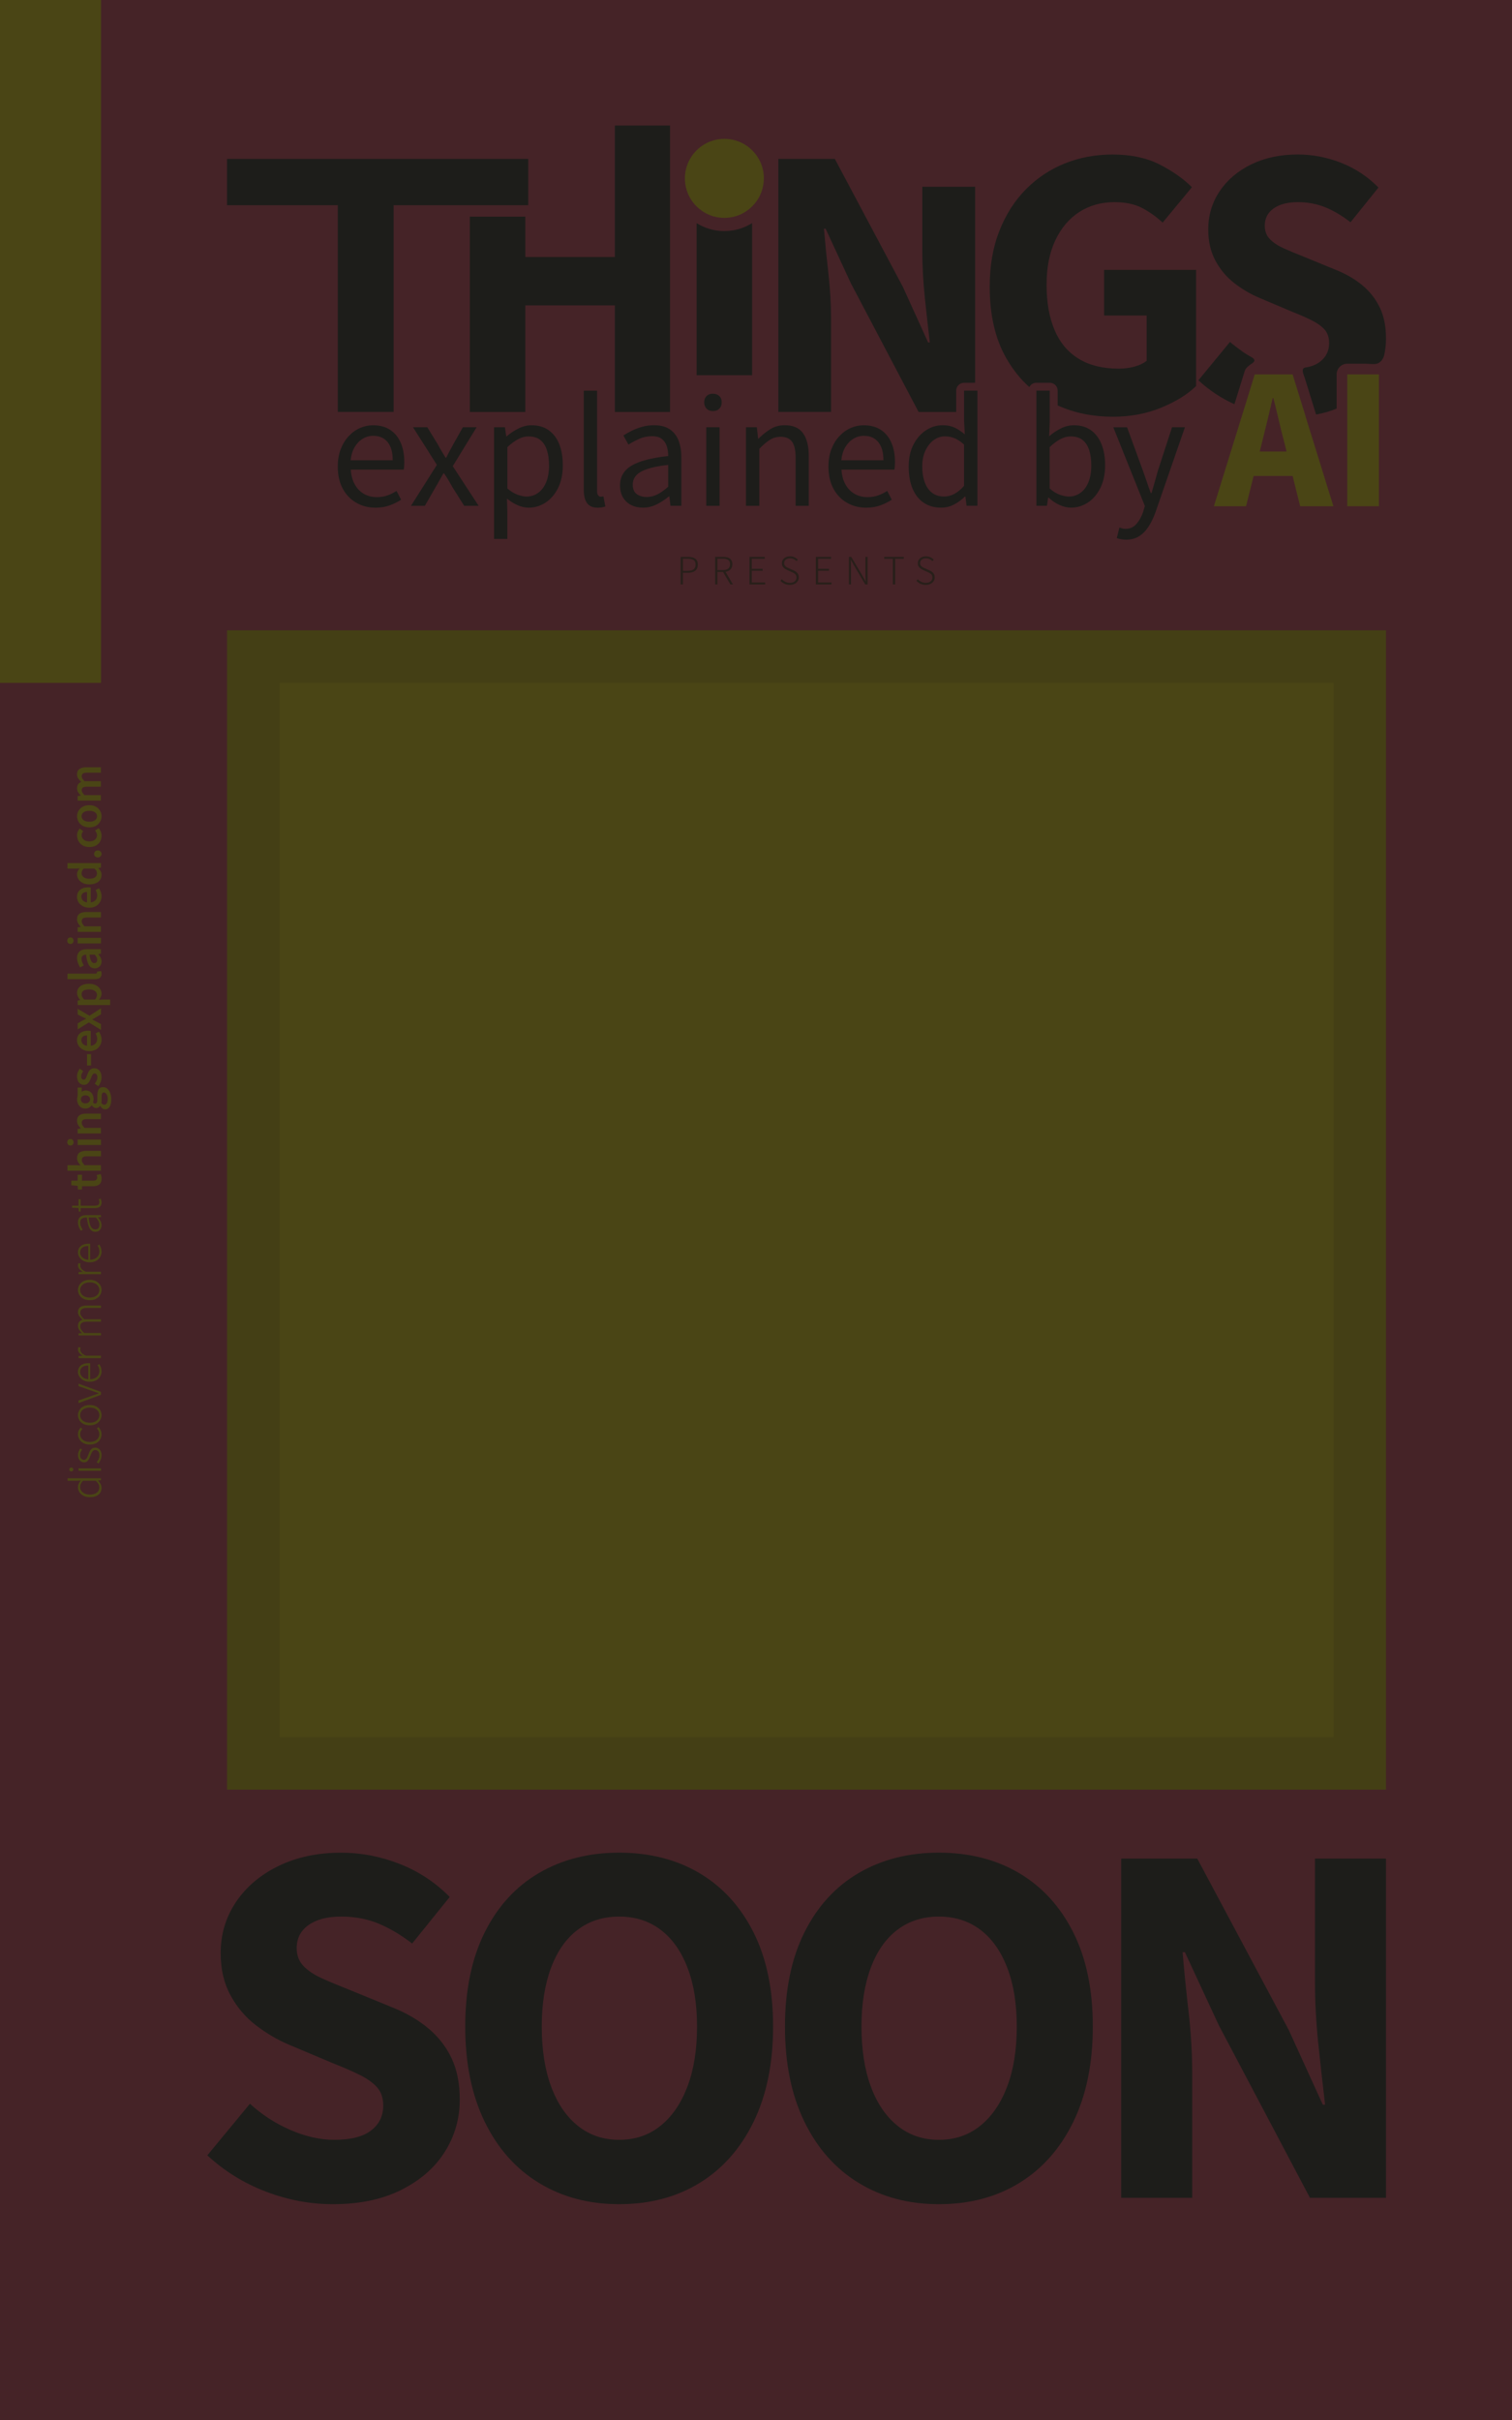 <?xml version="1.0" encoding="UTF-8"?> <svg xmlns="http://www.w3.org/2000/svg" viewBox="0 0 500 800"><defs><style> .cls-1 { fill: #e83c59; } .cls-2 { fill: #532919; } .cls-3 { fill: #e0c700; } .cls-4, .cls-5 { fill: #1d1d1b; } .cls-6 { isolation: isolate; } .cls-5 { mix-blend-mode: multiply; opacity: .8; } .cls-7 { fill: #ffe500; } </style></defs><g class="cls-6"><g id="Book_Covers" data-name="Book Covers"><g id="_00" data-name="00"><rect class="cls-1" width="500" height="800"></rect><rect class="cls-7" width="33.41" height="225.75"></rect><rect class="cls-3" x="75.08" y="208.37" width="383.25" height="383.25"></rect><rect class="cls-7" x="92.46" y="225.75" width="348.5" height="348.5"></rect><g><path class="cls-2" d="M225.08,193.2v-9.11h2.36c.69,0,1.29.08,1.78.25.5.17.88.44,1.14.8.27.37.4.87.4,1.51s-.13,1.11-.39,1.51-.64.69-1.12.89c-.49.2-1.07.3-1.76.3h-1.66v3.85h-.75ZM225.83,188.71h1.51c.9,0,1.57-.16,2.01-.48.44-.32.66-.85.66-1.58s-.22-1.25-.67-1.53c-.45-.28-1.13-.41-2.04-.41h-1.46v4Z"></path><path class="cls-2" d="M236.49,193.2v-9.11h2.66c.61,0,1.14.08,1.59.24.45.16.81.42,1.06.78.25.36.38.83.38,1.42,0,.56-.13,1.03-.38,1.41s-.61.67-1.06.86c-.46.19-.99.29-1.59.29h-1.91v4.11h-.75ZM237.24,188.46h1.75c.78,0,1.38-.16,1.8-.48.42-.32.62-.8.62-1.46s-.21-1.14-.62-1.41c-.42-.27-1.02-.41-1.8-.41h-1.75v3.75ZM241.53,193.2l-2.55-4.32.69-.28,2.71,4.6h-.85Z"></path><path class="cls-2" d="M247.85,193.2v-9.11h5.04v.65h-4.29v3.3h3.6v.65h-3.6v3.86h4.43v.65h-5.18Z"></path><path class="cls-2" d="M261.19,193.36c-.66,0-1.25-.13-1.77-.38-.53-.25-.97-.58-1.33-.98l.46-.53c.33.37.73.66,1.19.88s.94.33,1.45.33c.68,0,1.21-.16,1.6-.49.39-.32.59-.75.59-1.26,0-.37-.07-.66-.22-.88-.14-.22-.34-.4-.58-.55-.24-.15-.51-.28-.81-.41l-1.36-.61c-.27-.12-.54-.27-.83-.45-.29-.18-.53-.42-.73-.72-.2-.29-.29-.66-.29-1.11s.12-.86.35-1.2c.23-.34.55-.6.96-.8s.87-.29,1.39-.29c.55,0,1.04.11,1.48.32.44.21.8.47,1.08.78l-.41.49c-.27-.28-.58-.5-.94-.66-.36-.17-.76-.25-1.21-.25-.58,0-1.05.14-1.41.42-.35.28-.53.66-.53,1.13,0,.34.08.62.25.84.17.22.37.39.61.53.24.13.47.25.7.35l1.35.6c.35.15.67.32.96.52.29.2.52.45.69.75.18.3.26.68.26,1.15s-.12.89-.36,1.26-.58.67-1.03.89-.96.32-1.56.32Z"></path><path class="cls-2" d="M269.79,193.2v-9.11h5.04v.65h-4.29v3.3h3.6v.65h-3.6v3.86h4.43v.65h-5.18Z"></path><path class="cls-2" d="M280.72,193.2v-9.11h.77l3.73,6.26,1.02,1.84h.06c-.03-.45-.06-.9-.08-1.36-.02-.45-.03-.9-.03-1.34v-5.4h.71v9.11h-.78l-3.72-6.28-1.01-1.82h-.05c.02.44.04.88.05,1.31.02.43.03.88.03,1.32v5.46h-.71Z"></path><path class="cls-2" d="M295.25,193.2v-8.46h-2.86v-.65h6.49v.65h-2.86v8.46h-.76Z"></path><path class="cls-2" d="M306.14,193.36c-.66,0-1.25-.13-1.77-.38-.53-.25-.97-.58-1.33-.98l.46-.53c.33.37.73.66,1.19.88s.94.33,1.45.33c.68,0,1.21-.16,1.6-.49.39-.32.59-.75.59-1.26,0-.37-.07-.66-.22-.88-.14-.22-.34-.4-.58-.55-.24-.15-.51-.28-.81-.41l-1.36-.61c-.27-.12-.54-.27-.83-.45-.29-.18-.53-.42-.73-.72-.2-.29-.29-.66-.29-1.11s.12-.86.35-1.2c.23-.34.55-.6.96-.8s.87-.29,1.39-.29c.55,0,1.04.11,1.48.32.44.21.8.47,1.08.78l-.41.49c-.27-.28-.58-.5-.94-.66-.36-.17-.76-.25-1.21-.25-.58,0-1.05.14-1.41.42-.35.28-.53.66-.53,1.13,0,.34.08.62.25.84.17.22.37.39.61.53.24.13.47.25.7.35l1.35.6c.35.15.67.32.96.52.29.2.52.45.69.75.18.3.26.68.26,1.15s-.12.89-.36,1.26-.58.67-1.03.89-.96.32-1.56.32Z"></path></g><g><path class="cls-4" d="M110.07,728.66c-7.47,0-14.85-1.38-22.12-4.15s-13.73-6.77-19.39-12l14.09-17.06c3.94,3.62,8.41,6.52,13.41,8.68,5,2.16,9.82,3.25,14.47,3.25,5.45,0,9.52-1.03,12.19-3.09,2.67-2.06,4.01-4.8,4.01-8.23,0-2.51-.68-4.53-2.04-6.04-1.36-1.51-3.26-2.87-5.68-4.07-2.42-1.21-5.3-2.46-8.63-3.77l-14.69-6.19c-3.84-1.61-7.5-3.75-10.98-6.41-3.48-2.66-6.31-5.98-8.48-9.96-2.17-3.97-3.26-8.63-3.26-13.96,0-6.24,1.69-11.87,5.07-16.9,3.38-5.03,8.08-9,14.09-11.92,6.01-2.92,12.9-4.38,20.68-4.38,6.56,0,13,1.23,19.31,3.7,6.31,2.47,11.84,6.11,16.59,10.94l-12.42,15.39c-3.64-2.82-7.32-5-11.06-6.57-3.74-1.56-7.88-2.34-12.42-2.34s-8.13.93-10.76,2.79c-2.63,1.86-3.94,4.4-3.94,7.62,0,2.41.76,4.4,2.27,5.96,1.51,1.56,3.56,2.92,6.13,4.07,2.58,1.16,5.53,2.39,8.86,3.7l14.39,5.89c4.54,1.81,8.48,4.1,11.82,6.87,3.33,2.77,5.91,6.06,7.73,9.89,1.82,3.83,2.73,8.4,2.73,13.73,0,6.24-1.64,11.98-4.92,17.21-3.28,5.23-8.08,9.43-14.39,12.6-6.31,3.17-13.86,4.75-22.65,4.75Z"></path><path class="cls-4" d="M204.75,728.66c-10,0-18.84-2.34-26.51-7.02-7.68-4.68-13.66-11.42-17.95-20.22-4.29-8.8-6.44-19.29-6.44-31.47s2.14-22.56,6.44-31.16c4.29-8.6,10.28-15.14,17.95-19.62,7.67-4.48,16.51-6.72,26.51-6.72s18.96,2.26,26.59,6.79c7.62,4.53,13.58,11.07,17.87,19.62,4.29,8.55,6.44,18.92,6.44,31.09s-2.15,22.67-6.44,31.47c-4.29,8.81-10.25,15.55-17.87,20.22-7.63,4.68-16.49,7.02-26.59,7.02ZM204.75,707.38c5.25,0,9.79-1.53,13.63-4.6,3.84-3.07,6.82-7.4,8.94-12.98,2.12-5.58,3.18-12.2,3.18-19.85s-1.06-14.06-3.18-19.54c-2.12-5.48-5.1-9.66-8.94-12.53-3.84-2.87-8.38-4.3-13.63-4.3s-9.8,1.43-13.63,4.3c-3.84,2.87-6.79,7.04-8.86,12.53-2.07,5.48-3.11,12-3.11,19.54s1.03,14.26,3.11,19.85c2.07,5.58,5.02,9.91,8.86,12.98,3.84,3.07,8.38,4.6,13.63,4.6Z"></path><path class="cls-4" d="M310.48,728.66c-10,0-18.84-2.34-26.51-7.02-7.68-4.68-13.66-11.42-17.95-20.22-4.29-8.8-6.44-19.29-6.44-31.47s2.14-22.56,6.44-31.16c4.29-8.6,10.28-15.14,17.95-19.62,7.67-4.48,16.51-6.72,26.51-6.72s18.96,2.26,26.59,6.79c7.62,4.53,13.58,11.07,17.87,19.62,4.29,8.55,6.44,18.92,6.44,31.09s-2.15,22.67-6.44,31.47c-4.29,8.81-10.25,15.55-17.87,20.22-7.63,4.68-16.49,7.02-26.59,7.02ZM310.48,707.38c5.25,0,9.79-1.53,13.63-4.6,3.84-3.07,6.82-7.4,8.94-12.98,2.12-5.58,3.18-12.2,3.18-19.85s-1.06-14.06-3.18-19.54c-2.12-5.48-5.1-9.66-8.94-12.53-3.84-2.87-8.38-4.3-13.63-4.3s-9.8,1.43-13.63,4.3c-3.84,2.87-6.79,7.04-8.86,12.53-2.07,5.48-3.11,12-3.11,19.54s1.03,14.26,3.11,19.85c2.07,5.58,5.02,9.91,8.86,12.98,3.84,3.07,8.38,4.6,13.63,4.6Z"></path><path class="cls-4" d="M370.77,726.55v-112.14h25.15l30.3,56.75,11.21,24.6h.76c-.71-5.93-1.44-12.5-2.2-19.7-.76-7.19-1.14-14.11-1.14-20.75v-40.9h23.48v112.14h-25.15l-30.14-57.05-11.21-24.15h-.76c.5,6.04,1.16,12.58,1.97,19.62.81,7.04,1.21,13.89,1.21,20.53v41.05h-23.48Z"></path></g><g><g><path class="cls-4" d="M75.08,52.53v15.31h36.62v68.33h18.46v-68.33h44.52v-15.31h-99.6Z"></path><path class="cls-4" d="M203.33,41.49v43.47h-29.61v-13.34h-18.35v64.56h18.35v-35.24h29.61v35.24h18.24V41.49h-18.24Z"></path><path class="cls-4" d="M239.53,76.39c-3.37,0-6.51-.96-9.17-2.62v50.27h18.35v-50.28c-2.67,1.66-5.81,2.62-9.17,2.62Z"></path><path class="cls-4" d="M305,61.74v21.3c0,4.95.28,10.11.84,15.48.57,5.36,1.11,10.26,1.64,14.69h-.56l-8.34-18.35-22.51-42.33h-18.69v83.65h17.45v-30.62c0-4.95-.3-10.06-.9-15.31-.6-5.25-1.08-10.13-1.46-14.63h.56l8.34,18.02,22.4,42.55h12.43v-7.03c0-1.45,1.17-2.62,2.62-2.62h3.64V61.74h-17.45Z"></path><path class="cls-4" d="M365.11,89.23v15.08h14.07v14.97c-1.05.83-2.41,1.47-4.05,1.92-1.65.45-3.38.67-5.18.67-5.26,0-9.66-1.08-13.23-3.26-3.56-2.18-6.23-5.34-7.99-9.51-1.76-4.17-2.64-9.14-2.64-14.92s.95-10.6,2.87-14.69c1.92-4.08,4.56-7.22,7.94-9.4,3.38-2.17,7.24-3.26,11.59-3.26,3.68,0,6.73.64,9.17,1.92,2.44,1.28,4.71,2.89,6.81,4.84l9.68-11.7c-2.77-2.78-6.32-5.27-10.64-7.49-4.32-2.21-9.52-3.32-15.59-3.32-5.63,0-10.88.98-15.76,2.93-4.88,1.95-9.17,4.8-12.89,8.55-3.72,3.75-6.64,8.33-8.78,13.73s-3.21,11.56-3.21,18.46c0,9.38,1.82,17.27,5.47,23.64,2.12,3.73,4.66,6.92,7.64,9.57.43-.86,1.31-1.43,2.34-1.43h4.4c1.45,0,2.62,1.17,2.62,2.62v4.88c5.51,2.48,11.61,3.73,18.3,3.73,5.78,0,11.09-1,15.93-2.99,4.85-1.99,8.69-4.36,11.55-7.15v-38.39h-30.4Z"></path><path class="cls-4" d="M413.6,117.92c-.82-.45-1.63-.94-2.41-1.46-.38-.26-4.42-3.21-4.42-3.46l-10.47,12.71c3.54,3.29,7.51,5.93,11.91,7.92l3.38-10.89c.3-.95.94-1.49,1.69-2.09.31-.24.86-.52,1.21-.86.17-.17.3-.36.31-.58.04-.64-.73-1.03-1.2-1.29ZM456.3,101.72c-1.35-2.85-3.26-5.31-5.74-7.37-2.48-2.06-5.41-3.77-8.78-5.12l-10.7-4.39c-2.48-.98-4.67-1.9-6.59-2.76-1.92-.86-3.44-1.87-4.56-3.03-1.13-1.16-1.69-2.65-1.69-4.45,0-2.4.97-4.29,2.92-5.69,1.95-1.38,4.62-2.08,7.99-2.08s6.45.59,9.24,1.75c2.77,1.16,5.52,2.79,8.21,4.9l9.24-11.48c-3.53-3.6-7.64-6.32-12.33-8.17-4.69-1.84-9.47-2.76-14.35-2.76-5.78,0-10.9,1.09-15.37,3.26-4.46,2.18-7.95,5.14-10.47,8.89-2.51,3.75-3.77,7.96-3.77,12.61,0,3.98.8,7.45,2.42,10.42,1.61,2.96,3.71,5.44,6.31,7.43,2.59,1.99,5.31,3.59,8.16,4.78l10.92,4.62c2.48.97,4.62,1.92,6.42,2.82,1.8.9,3.21,1.91,4.22,3.03,1.01,1.13,1.52,2.63,1.52,4.5,0,2.55-1,4.6-2.99,6.14-.72.56-1.54.99-2.39,1.3-.48.18-.97.33-1.47.45-.41.1-.95.1-1.33.26-1.16.51-.16,2.46.09,3.25.44,1.42.87,2.83,1.31,4.23.77,2.48,1.53,4.96,2.3,7.43l.17.55c2.43-.44,4.7-1.09,6.8-1.98v-11.32c0-1.93,1.57-3.5,3.5-3.5h6.03c1.16,0,2.76.29,3.85-.03,1.29-.38,2.1-1.71,2.37-2.93.38-1.75.57-3.54.57-5.34,0-3.98-.67-7.39-2.03-10.25Z"></path><path class="cls-4" d="M132.47,146.29c-.81-1.84-1.98-3.24-3.51-4.23s-3.42-1.48-5.65-1.48c-1.46,0-2.9.31-4.3.93-1.4.62-2.65,1.53-3.75,2.73-1.1,1.19-1.97,2.63-2.61,4.3-.64,1.67-.95,3.58-.95,5.71,0,2.84.55,5.27,1.64,7.29,1.1,2.03,2.59,3.58,4.48,4.66,1.88,1.08,3.98,1.63,6.31,1.63,1.76,0,3.33-.25,4.74-.76,1.4-.52,2.66-1.14,3.78-1.87l-1.53-2.91c-.99.64-2,1.14-3.04,1.5-1.03.37-2.19.55-3.46.55-1.66,0-3.1-.38-4.36-1.12-1.24-.75-2.24-1.8-2.98-3.16-.75-1.36-1.17-2.96-1.27-4.81h17.5c.06-.35.11-.73.14-1.15.03-.41.05-.86.05-1.34,0-2.48-.41-4.64-1.22-6.48ZM115.95,152.15c.19-1.76.65-3.22,1.36-4.4.72-1.18,1.61-2.09,2.68-2.73,1.07-.64,2.21-.95,3.42-.95,2.05,0,3.63.69,4.76,2.08,1.14,1.38,1.7,3.38,1.7,6h-13.92ZM149.72,154.11l7.89-12.87h-4.55l-3.2,5.69c-.38.73-.77,1.46-1.17,2.18-.4.72-.77,1.44-1.12,2.17h-.24c-.45-.73-.88-1.45-1.31-2.17-.43-.72-.84-1.44-1.22-2.18l-3.49-5.69h-4.73l7.89,12.44-8.56,13.53h4.59l3.49-6.07c.48-.8.94-1.59,1.36-2.37.44-.78.86-1.54,1.27-2.27h.24c.51.73.99,1.5,1.45,2.27.46.78.92,1.57,1.36,2.37l3.83,6.07h4.78l-8.55-13.1ZM184.94,146.84c-.79-1.98-1.95-3.52-3.5-4.62-1.54-1.1-3.43-1.64-5.66-1.64-1.5,0-2.97.37-4.38,1.09-1.42.73-2.72,1.6-3.89,2.59h-.1l-.44-3.02h-3.59v36.92h4.4v-8.8l-.14-4.54c1.18.95,2.37,1.7,3.59,2.22,1.22.52,2.41.79,3.59.79,1.98,0,3.82-.55,5.53-1.64,1.71-1.1,3.09-2.69,4.15-4.78,1.07-2.09,1.61-4.62,1.61-7.58,0-2.68-.39-5-1.17-6.98ZM180.61,159.39c-.64,1.55-1.52,2.73-2.66,3.54-1.13.81-2.41,1.22-3.85,1.22-.83,0-1.8-.2-2.91-.59-1.12-.4-2.25-1.09-3.4-2.08v-13.68c1.25-1.15,2.43-2.02,3.57-2.63,1.13-.6,2.24-.9,3.32-.9,1.69,0,3.03.39,4.01,1.19.99.8,1.71,1.92,2.18,3.38.46,1.45.69,3.13.69,5.05,0,2.13-.31,3.97-.95,5.52ZM199.55,164.1c-.23.03-.4.05-.52.07-.13.02-.25.03-.38.03-.31,0-.59-.15-.84-.44-.24-.28-.36-.76-.36-1.43v-33.18h-4.4v32.9c0,1.21.17,2.26.48,3.13.31.87.81,1.54,1.49,1.99.66.45,1.54.66,2.62.66.6,0,1.1-.03,1.49-.11.38-.09.73-.17,1.05-.27l-.62-3.34ZM224.39,145.61c-.63-1.57-1.6-2.81-2.92-3.7-1.32-.89-3.03-1.34-5.14-1.34-1.4,0-2.72.17-3.97.52-1.24.35-2.39.79-3.44,1.31-1.06.52-1.98,1.04-2.77,1.56l1.67,3.01c1.05-.66,2.24-1.29,3.56-1.89,1.32-.59,2.74-.88,4.23-.88s2.54.31,3.3.94c.77.62,1.3,1.43,1.61,2.44.3,1,.45,2.06.45,3.17-5.55.6-9.59,1.67-12.13,3.18-2.53,1.51-3.8,3.69-3.8,6.52,0,1.57.32,2.9.98,4,.66,1.09,1.56,1.93,2.7,2.51,1.15.57,2.44.86,3.87.86,1.63,0,3.16-.37,4.61-1.1,1.45-.73,2.78-1.61,4-2.62h.14l.38,3.1h3.59v-15.97c0-2.17-.31-4.04-.93-5.62ZM220.97,160.89c-1.25,1.12-2.43,1.97-3.57,2.54-1.13.58-2.32.87-3.56.87s-2.36-.31-3.25-.94c-.89-.62-1.34-1.68-1.34-3.18,0-1.15.37-2.14,1.1-2.98.73-.85,1.96-1.57,3.68-2.15,1.72-.59,4.03-1.05,6.94-1.36v7.22ZM237.85,130.91c-.54-.51-1.25-.76-2.11-.76s-1.56.25-2.08.76c-.52.51-.79,1.2-.79,2.06s.26,1.6.79,2.13c.52.53,1.22.8,2.08.8s1.57-.26,2.11-.8c.54-.52.81-1.23.81-2.13s-.27-1.55-.81-2.06ZM233.55,141.24v25.97h4.4v-25.97h-4.4ZM265.54,143.18c-1.27-1.74-3.28-2.61-6.02-2.61-1.79,0-3.38.43-4.77,1.29-1.38.87-2.69,1.92-3.94,3.16h-.1l-.43-3.78h-3.59v25.97h4.4v-18.84c1.28-1.31,2.44-2.3,3.49-2.96,1.06-.67,2.25-1.01,3.59-1.01,1.72,0,2.97.54,3.76,1.63.78,1.08,1.17,2.85,1.17,5.31v15.87h4.35v-16.45c0-3.31-.64-5.84-1.92-7.57ZM294.74,146.29c-.81-1.84-1.99-3.24-3.52-4.23s-3.42-1.48-5.65-1.48c-1.46,0-2.9.31-4.3.93-1.4.62-2.65,1.53-3.75,2.73-1.1,1.19-1.97,2.63-2.61,4.3-.64,1.67-.95,3.58-.95,5.71,0,2.84.55,5.27,1.64,7.29,1.1,2.03,2.59,3.58,4.48,4.66,1.88,1.08,3.98,1.63,6.31,1.63,1.76,0,3.33-.25,4.74-.76,1.4-.52,2.66-1.14,3.78-1.87l-1.53-2.91c-.99.64-2,1.14-3.04,1.5-1.03.37-2.19.55-3.46.55-1.66,0-3.1-.38-4.35-1.12-1.25-.75-2.25-1.8-2.99-3.16-.75-1.36-1.17-2.96-1.27-4.81h17.5c.06-.35.11-.73.14-1.15.03-.41.05-.86.05-1.34,0-2.48-.41-4.64-1.22-6.48ZM278.21,152.15c.19-1.76.65-3.22,1.36-4.4.72-1.18,1.61-2.09,2.68-2.73,1.07-.64,2.21-.95,3.42-.95,2.05,0,3.63.69,4.76,2.08,1.14,1.38,1.71,3.38,1.71,6h-13.92ZM387.58,141.24l-4.69,14.4c-.31,1.18-.66,2.4-1.02,3.66-.37,1.26-.73,2.5-1.08,3.71h-.24c-.45-1.21-.88-2.46-1.31-3.73-.43-1.27-.86-2.48-1.27-3.63l-5.26-14.4h-4.55l10.43,26.02-.57,1.96c-.54,1.59-1.29,2.92-2.23,3.99-.94,1.07-2.14,1.61-3.61,1.61-.38,0-.74-.05-1.09-.15-.35-.1-.66-.19-.91-.29l-.87,3.49c.42.17.88.29,1.39.38.51.1,1.07.15,1.67.15,1.72,0,3.19-.4,4.4-1.2,1.22-.8,2.25-1.87,3.11-3.23.86-1.36,1.59-2.88,2.2-4.57l9.76-28.17h-4.26Z"></path><path class="cls-4" d="M318.81,129.14v9.99l.24,4.45c-1.15-.95-2.27-1.7-3.38-2.22-1.1-.52-2.41-.79-3.94-.79-1.98,0-3.81.55-5.52,1.67-1.71,1.12-3.09,2.69-4.14,4.73-1.06,2.05-1.58,4.47-1.58,7.27s.44,5.37,1.32,7.39c.87,2.03,2.12,3.56,3.73,4.62,1.61,1.05,3.5,1.57,5.67,1.57,1.57,0,3.01-.36,4.36-1.08,1.34-.72,2.52-1.58,3.53-2.61h.15l.38,3.06h3.59v-38.06h-4.4ZM318.81,160.61c-1.05,1.18-2.12,2.06-3.2,2.65-1.08.59-2.23.88-3.45.88-1.5,0-2.78-.38-3.85-1.17-1.07-.78-1.89-1.92-2.46-3.42-.58-1.5-.87-3.28-.87-5.35s.34-3.71,1.03-5.19c.68-1.49,1.59-2.65,2.72-3.49,1.14-.85,2.39-1.27,3.76-1.27,1.08,0,2.13.2,3.16.62,1.01.41,2.06,1.11,3.15,2.1v13.64Z"></path><path class="cls-4" d="M364.25,146.84c-.8-1.98-1.96-3.52-3.49-4.62s-3.41-1.64-5.65-1.64c-1.46,0-2.9.35-4.3,1.05-1.4.7-2.69,1.56-3.87,2.58l.19-4.64v-10.43h-4.4v38.06h3.49l.38-2.68h.19c1.12,1.05,2.33,1.86,3.64,2.44,1.3.57,2.55.86,3.73.86,1.98,0,3.82-.55,5.53-1.64,1.71-1.1,3.09-2.7,4.15-4.81,1.07-2.11,1.61-4.62,1.61-7.56,0-2.68-.4-5-1.2-6.98ZM359.94,159.39c-.64,1.55-1.52,2.73-2.66,3.54-1.13.81-2.41,1.22-3.85,1.22-.83,0-1.81-.2-2.94-.59-1.14-.4-2.26-1.09-3.38-2.08v-13.68c1.22-1.15,2.4-2.02,3.54-2.63,1.15-.6,2.27-.9,3.35-.9,1.69,0,3.03.39,4.01,1.19.99.8,1.71,1.92,2.18,3.38.46,1.45.69,3.13.69,5.05,0,2.13-.31,3.97-.95,5.52Z"></path></g><g><g><rect class="cls-7" x="445.52" y="123.77" width="10.47" height="43.57"></rect><path class="cls-7" d="M431.72,137.55l-4.27-13.78h-12.52l-3.46,11.18-10.05,32.4h10.64l2.49-10h12.9l2.5,10h10.99l-9.24-29.79ZM416.58,149.27l.92-3.68c.54-2.19,1.11-4.5,1.7-6.93.12-.52.24-1.04.37-1.56.45-1.89.87-3.73,1.28-5.5h.23c.5,1.89.98,3.86,1.47,5.91.09.37.17.73.26,1.11.56,2.46,1.13,4.78,1.72,6.96l.92,3.68h-8.86Z"></path></g><path class="cls-7" d="M252.58,58.97c0,3.63-1.48,6.91-3.87,9.28-2.35,2.33-5.6,3.77-9.17,3.77s-6.82-1.43-9.17-3.76c-2.4-2.37-3.88-5.66-3.88-9.29,0-7.22,5.84-13.06,13.06-13.06s13.05,5.84,13.05,13.06Z"></path></g></g><g><path class="cls-7" d="M33.57,491.87c0,.62-.15,1.16-.45,1.62s-.73.81-1.31,1.07c-.58.26-1.29.38-2.12.38s-1.49-.15-2.07-.46c-.58-.3-1.04-.71-1.35-1.2-.32-.49-.48-1.04-.48-1.62,0-.45.08-.83.24-1.17.16-.33.38-.68.67-1.03l-1.35.04h-3v-.82h11.04v.68l-.94.08v.03c.3.31.57.66.79,1.06s.33.84.33,1.33ZM32.86,491.73c0-.4-.1-.78-.3-1.14s-.49-.72-.87-1.08h-4.28c-.33.37-.57.72-.71,1.05s-.21.68-.21,1.03c0,.46.14.88.42,1.26s.66.67,1.14.89c.48.22,1.02.33,1.63.33s1.2-.09,1.67-.27c.48-.18.84-.45,1.1-.8.26-.35.39-.78.39-1.28Z"></path><path class="cls-7" d="M24.25,485.78c0,.19-.06.35-.19.46s-.29.17-.49.17-.35-.06-.47-.17-.18-.27-.18-.46.06-.34.18-.46c.12-.12.28-.18.47-.18s.37.06.49.18c.12.12.19.27.19.46ZM33.39,486.2h-7.42v-.8h7.42v.8Z"></path><path class="cls-7" d="M33.57,481.09c0,.54-.1,1.04-.3,1.51-.2.47-.44.88-.71,1.21l-.58-.44c.26-.31.48-.65.65-1.01s.26-.79.26-1.29c0-.56-.14-.99-.41-1.28-.27-.29-.6-.43-.98-.43-.3,0-.54.09-.74.27-.2.18-.36.41-.49.68-.13.27-.24.55-.35.84-.14.36-.29.71-.45,1.06s-.38.63-.64.86c-.27.23-.61.34-1.03.34-.37,0-.71-.09-1.01-.29-.3-.19-.54-.46-.72-.83-.18-.36-.27-.8-.27-1.32,0-.41.08-.8.23-1.18.15-.38.34-.7.56-.97l.55.42c-.19.25-.35.51-.48.79s-.19.6-.19.96c0,.55.13.95.39,1.21s.55.4.89.4c.27,0,.49-.08.67-.24.18-.16.32-.37.44-.62.12-.26.23-.53.34-.81.11-.29.22-.58.34-.86.12-.28.25-.53.42-.76s.36-.41.61-.55c.24-.14.54-.21.9-.21s.73.1,1.05.29c.32.19.58.48.77.85.19.37.29.83.29,1.39Z"></path><path class="cls-7" d="M33.57,474.15c0,.64-.15,1.21-.46,1.72s-.75.91-1.33,1.21c-.58.3-1.28.45-2.09.45s-1.53-.16-2.11-.48c-.58-.32-1.03-.74-1.33-1.26-.3-.52-.46-1.08-.46-1.69,0-.5.09-.92.28-1.27s.39-.65.62-.9l.55.46c-.21.23-.39.48-.54.76-.14.27-.21.58-.21.92,0,.5.13.95.4,1.34.27.39.64.7,1.12.93s1.04.34,1.67.34,1.18-.11,1.66-.33c.48-.22.85-.52,1.11-.91s.4-.84.4-1.36c0-.38-.08-.73-.24-1.05-.16-.32-.35-.61-.58-.86l.57-.4c.28.32.51.69.69,1.08.18.4.27.83.27,1.3Z"></path><path class="cls-7" d="M33.57,467.83c0,.59-.15,1.15-.46,1.66s-.75.92-1.33,1.23c-.58.31-1.28.46-2.09.46s-1.53-.15-2.11-.46c-.58-.3-1.03-.71-1.33-1.23-.3-.51-.46-1.07-.46-1.66,0-.44.09-.87.27-1.28s.43-.77.76-1.08c.33-.31.74-.55,1.23-.73s1.04-.27,1.65-.27c.81,0,1.51.16,2.09.47s1.02.72,1.33,1.22c.3.51.46,1.06.46,1.66ZM32.86,467.83c0-.48-.13-.91-.4-1.29s-.63-.68-1.11-.9c-.48-.22-1.03-.33-1.66-.33s-1.2.11-1.67.33c-.48.22-.85.52-1.12.9-.27.38-.4.81-.4,1.29s.13.91.4,1.29c.27.38.64.68,1.12.89s1.04.32,1.67.32,1.18-.11,1.66-.32c.48-.21.85-.51,1.11-.89.26-.38.4-.81.4-1.29Z"></path><path class="cls-7" d="M33.39,461.09l-7.42,2.75v-.86l4.55-1.61c.35-.12.71-.24,1.08-.37.37-.12.72-.25,1.06-.37v-.06c-.34-.12-.7-.24-1.06-.37-.37-.12-.72-.25-1.08-.37l-4.55-1.61v-.8l7.42,2.71v.96Z"></path><path class="cls-7" d="M33.57,453.31c0,.64-.16,1.22-.47,1.74-.31.52-.75.94-1.33,1.25-.57.31-1.27.47-2.08.47-.6,0-1.14-.09-1.62-.27-.48-.18-.89-.42-1.23-.73s-.6-.66-.78-1.05c-.18-.39-.27-.79-.27-1.21,0-.59.14-1.1.41-1.53s.67-.75,1.18-.99c.51-.23,1.13-.35,1.85-.35.1,0,.2,0,.3,0,.1,0,.2.02.3.04v5.25c.59-.02,1.12-.14,1.58-.37.46-.23.82-.54,1.08-.94.26-.4.39-.87.39-1.4,0-.4-.06-.75-.17-1.07-.12-.31-.27-.61-.46-.89l.6-.32c.19.3.35.63.5,1,.15.37.22.82.22,1.35ZM29.18,455.95v-4.54c-.89,0-1.56.19-2.02.57-.45.38-.68.89-.68,1.54,0,.4.11.77.32,1.12.21.35.52.64.92.88.4.23.88.38,1.46.43Z"></path><path class="cls-7" d="M33.39,448.96h-7.42v-.67l1.38-.1v-.03c-.45-.25-.83-.56-1.12-.92-.29-.36-.44-.75-.44-1.18,0-.15.01-.28.04-.4.02-.12.06-.24.12-.35l.72.17c-.04.12-.07.23-.09.32s-.04.21-.04.36c0,.32.14.67.42,1.03.28.36.77.68,1.45.96h4.97v.8Z"></path><path class="cls-7" d="M33.39,441.47h-7.42v-.67l1.14-.1v-.03c-.37-.33-.68-.7-.94-1.1s-.38-.81-.38-1.23c0-.59.13-1.05.4-1.37.27-.32.63-.54,1.1-.67-.45-.43-.82-.84-1.09-1.25-.27-.41-.41-.83-.41-1.26,0-.73.24-1.28.72-1.65s1.19-.55,2.14-.55h4.74v.8h-4.62c-.77,0-1.34.13-1.7.39s-.55.66-.55,1.21c0,.33.11.67.33,1.01s.55.72,1,1.12h5.54v.8h-4.62c-.77,0-1.34.13-1.7.39-.37.26-.55.66-.55,1.21,0,.32.11.66.33,1.02.22.36.55.73,1,1.12h5.54v.81Z"></path><path class="cls-7" d="M33.57,426.45c0,.59-.15,1.15-.46,1.66s-.75.92-1.33,1.23c-.58.31-1.28.46-2.09.46s-1.53-.15-2.11-.46c-.58-.3-1.03-.71-1.33-1.23-.3-.51-.46-1.07-.46-1.66,0-.44.09-.87.27-1.28s.43-.77.76-1.08c.33-.31.74-.55,1.23-.73s1.04-.27,1.65-.27c.81,0,1.51.16,2.09.47s1.02.72,1.33,1.22c.3.51.46,1.06.46,1.66ZM32.86,426.45c0-.48-.13-.91-.4-1.29s-.63-.68-1.11-.9c-.48-.22-1.03-.33-1.66-.33s-1.2.11-1.67.33c-.48.22-.85.52-1.12.9-.27.38-.4.81-.4,1.29s.13.91.4,1.29c.27.38.64.68,1.12.89s1.04.32,1.67.32,1.18-.11,1.66-.32c.48-.21.85-.51,1.11-.89.26-.38.4-.81.4-1.29Z"></path><path class="cls-7" d="M33.39,421.22h-7.42v-.67l1.38-.1v-.03c-.45-.25-.83-.55-1.12-.92-.29-.36-.44-.75-.44-1.18,0-.15.01-.28.04-.4.02-.12.06-.24.12-.35l.72.17c-.04.12-.07.23-.09.32-.02.09-.04.21-.04.36,0,.32.14.67.42,1.03.28.36.77.68,1.45.96h4.97v.81Z"></path><path class="cls-7" d="M33.57,413.83c0,.64-.16,1.22-.47,1.74-.31.52-.75.94-1.33,1.25s-1.27.46-2.08.46c-.6,0-1.14-.09-1.62-.26-.48-.18-.89-.42-1.23-.73-.34-.31-.6-.66-.78-1.05-.18-.39-.27-.79-.27-1.21,0-.59.14-1.1.41-1.53s.67-.76,1.18-.99c.51-.23,1.13-.35,1.85-.35.1,0,.2,0,.3,0,.1,0,.2.02.3.03v5.25c.59-.02,1.12-.14,1.58-.37s.82-.54,1.08-.94c.26-.4.39-.87.39-1.4,0-.4-.06-.76-.17-1.07-.12-.31-.27-.61-.46-.89l.6-.32c.19.29.35.63.5,1,.15.37.22.82.22,1.35ZM29.18,416.46v-4.54c-.89,0-1.56.19-2.02.57-.45.38-.68.89-.68,1.54,0,.4.11.77.32,1.12s.52.64.92.88c.4.23.88.38,1.46.43Z"></path><path class="cls-7" d="M33.57,405.05c0,.4-.08.76-.23,1.08-.15.32-.38.58-.68.78-.3.2-.68.29-1.15.29-.81,0-1.44-.38-1.87-1.13-.43-.75-.73-1.95-.91-3.58-.37-.02-.72.02-1.06.1-.34.09-.62.26-.84.5-.22.25-.33.61-.33,1.08s.1.92.29,1.33c.19.4.38.74.56,1.01l-.6.35c-.13-.19-.27-.42-.42-.7s-.28-.6-.38-.95c-.11-.35-.16-.73-.16-1.12,0-.59.13-1.06.38-1.42.25-.35.6-.6,1.04-.76s.93-.23,1.49-.23h4.69v.67l-.94.08v.05c.3.36.57.76.79,1.2.22.43.33.89.33,1.38ZM32.87,404.88c0-.41-.09-.8-.29-1.18-.19-.38-.47-.78-.85-1.21h-2.4c.1.96.25,1.73.44,2.31.2.57.43.98.71,1.23s.61.37.99.37c.52,0,.88-.15,1.09-.44s.31-.65.31-1.07Z"></path><path class="cls-7" d="M33.57,397.48c0,.49-.1.87-.29,1.15s-.46.47-.8.58c-.34.12-.74.17-1.2.17h-4.62v1.14h-.61l-.08-1.17-2.12-.1v-.68h2.12v-2.12h.69v2.12h4.68c.46,0,.83-.08,1.11-.24s.42-.49.42-.99c0-.14-.02-.29-.06-.46-.04-.17-.09-.31-.16-.44l.64-.2c.07.21.14.43.2.65.05.22.08.41.08.59Z"></path><path class="cls-7" d="M33.58,389.69c0,.59-.12,1.07-.36,1.42-.23.36-.56.62-.98.78-.42.16-.91.24-1.47.24h-3.65v1.1h-1.36l-.08-1.21-2.11-.2v-1.51h2.11v-1.96h1.44v1.96h3.67c.45,0,.78-.09,1.01-.27.23-.18.34-.46.34-.83,0-.13-.02-.27-.05-.41-.04-.14-.08-.27-.12-.38l1.33-.3c.07.2.13.44.2.7s.1.55.1.87Z"></path><path class="cls-7" d="M33.39,387.01h-11.07v-1.82h2.86l1.47.08c-.3-.32-.58-.68-.81-1.08-.24-.39-.35-.85-.35-1.38,0-.82.27-1.43.8-1.8.54-.38,1.29-.57,2.27-.57h4.83v1.82h-4.6c-.64,0-1.09.1-1.35.29-.26.19-.39.49-.39.91,0,.33.08.63.24.88.16.26.4.54.7.85h5.39v1.82Z"></path><path class="cls-7" d="M24.33,377.61c0,.33-.1.6-.29.79-.19.19-.44.29-.76.29s-.55-.1-.74-.29c-.19-.2-.29-.46-.29-.79,0-.31.1-.57.29-.78s.44-.3.74-.3.57.1.76.3.29.46.29.78ZM33.39,378.52h-7.71v-1.82h7.71v1.82Z"></path><path class="cls-7" d="M33.39,374.69h-7.71v-1.49l1.04-.15v-.03c-.34-.34-.63-.72-.88-1.12-.24-.41-.36-.88-.36-1.4,0-.82.27-1.43.8-1.8.54-.38,1.29-.57,2.27-.57h4.83v1.82h-4.6c-.64,0-1.09.09-1.35.28-.26.19-.39.49-.39.91,0,.33.08.63.24.88.16.25.4.54.7.85h5.39v1.82Z"></path><path class="cls-7" d="M36.79,363.51c0,.61-.07,1.16-.22,1.64-.15.49-.37.87-.67,1.15-.29.28-.67.42-1.11.42-.32,0-.63-.09-.91-.29-.28-.19-.53-.46-.73-.83h-.07c-.13.2-.3.36-.51.49-.21.13-.47.2-.79.2-.29,0-.57-.09-.83-.26-.25-.17-.46-.37-.6-.6h-.05c-.21.27-.48.51-.83.72s-.75.32-1.21.32c-.59,0-1.1-.14-1.51-.43s-.73-.66-.94-1.12-.32-.96-.32-1.49c0-.23.02-.45.05-.64.04-.2.08-.37.14-.51v-2.76h1.35v1.39c.15-.12.33-.22.56-.3s.47-.12.74-.12c.56,0,1.04.13,1.44.39.39.26.69.61.89,1.06s.3.95.3,1.49c0,.15-.02.31-.05.49-.03.18-.08.36-.15.54.09.11.2.2.31.27.11.07.25.1.43.1.2,0,.37-.09.49-.27.12-.18.19-.51.19-.98v-1.38c0-.92.15-1.62.45-2.1.3-.48.78-.72,1.45-.72.51,0,.97.17,1.38.5.41.33.74.81.98,1.43.24.62.36,1.35.36,2.18ZM29.8,363.44c0-.25-.06-.48-.19-.68-.12-.21-.3-.37-.53-.49-.23-.12-.5-.18-.83-.18s-.6.06-.83.18c-.23.12-.4.28-.51.48s-.17.43-.17.69c0,.24.06.46.17.66s.29.36.51.48c.22.12.5.18.83.18s.6-.06.83-.18c.23-.12.4-.28.53-.48s.19-.42.19-.66ZM35.61,363.24c0-.43-.06-.79-.17-1.1s-.27-.55-.45-.72c-.19-.17-.39-.26-.61-.26-.3,0-.51.12-.62.35-.11.23-.16.56-.16,1v1.05c0,.2,0,.39-.02.56s-.04.33-.08.48c.15.21.31.35.49.45s.35.14.53.14c.34,0,.61-.18.81-.53.19-.35.29-.82.29-1.42Z"></path><path class="cls-7" d="M33.58,356.15c0,.53-.1,1.05-.31,1.57-.2.52-.46.97-.78,1.35l-1.17-.83c.27-.34.48-.69.64-1.03.16-.34.24-.71.24-1.1,0-.42-.09-.73-.26-.93-.18-.21-.4-.31-.67-.31-.21,0-.39.08-.53.24-.14.16-.27.37-.38.62-.11.25-.22.52-.32.78-.13.33-.29.66-.47.99s-.42.59-.71.81-.64.32-1.07.32-.84-.11-1.19-.34c-.35-.23-.62-.55-.82-.97-.2-.42-.3-.92-.3-1.49,0-.54.09-1.02.28-1.45.19-.43.4-.8.65-1.11l1.11.83c-.19.27-.35.54-.48.82-.12.28-.19.56-.19.86,0,.39.08.68.24.86.16.19.37.28.61.28.2,0,.37-.07.5-.22.13-.14.24-.33.34-.58.1-.24.2-.5.3-.78.1-.27.21-.53.33-.79.12-.26.27-.5.44-.71s.39-.38.64-.51.56-.19.92-.19c.44,0,.85.12,1.21.34s.65.56.87,1.01c.21.45.32.99.32,1.64Z"></path><path class="cls-7" d="M30.1,352.22h-1.32v-3.74h1.32v3.74Z"></path><path class="cls-7" d="M33.58,343.66c0,.71-.16,1.36-.49,1.93s-.79,1.03-1.39,1.37-1.32.51-2.17.51c-.63,0-1.19-.1-1.69-.3-.49-.2-.92-.47-1.28-.8-.36-.34-.63-.72-.81-1.14-.19-.42-.28-.86-.28-1.31,0-.7.15-1.28.46-1.75.31-.47.74-.83,1.29-1.07s1.19-.36,1.91-.36c.18,0,.34,0,.49.02s.28.04.38.06v4.88c.46-.05.84-.17,1.15-.38.31-.2.56-.46.73-.79.17-.32.26-.69.26-1.1,0-.32-.05-.63-.14-.92-.1-.29-.23-.57-.41-.86l1.14-.62c.24.36.44.77.6,1.22.16.46.24.93.24,1.42ZM28.79,345.72v-3.43c-.58,0-1.04.13-1.38.4-.34.27-.51.67-.51,1.19,0,.29.07.56.22.82.14.26.35.48.63.66.28.18.62.3,1.04.35Z"></path><path class="cls-7" d="M33.39,340.45l-4.01-2.45-3.69,2.28v-1.96l1.44-.85c.22-.11.44-.22.66-.34s.44-.23.66-.35v-.07c-.22-.09-.44-.19-.66-.29s-.44-.2-.66-.31l-1.44-.72v-1.89l3.89,2.28,3.82-2.45v1.96l-1.53.93c-.22.13-.45.26-.68.38-.23.12-.46.26-.67.39v.07c.21.11.43.22.66.33s.46.23.69.35l1.53.81v1.89Z"></path><path class="cls-7" d="M36.43,332.25h-10.75v-1.49l.82-.15v-.03c-.28-.33-.52-.7-.71-1.1-.2-.4-.3-.8-.3-1.22,0-.65.16-1.2.49-1.65.33-.45.79-.8,1.37-1.03s1.27-.36,2.07-.36c.88,0,1.63.16,2.25.47.62.31,1.1.72,1.42,1.22.33.5.49,1.03.49,1.6,0,.34-.08.68-.23,1.01-.15.33-.36.65-.63.96l1.29-.05h2.42v1.82ZM32.07,328.9c0-.34-.1-.65-.3-.92s-.49-.49-.88-.65c-.39-.16-.87-.24-1.44-.24-.52,0-.96.06-1.33.17-.37.12-.65.29-.84.54-.19.24-.29.56-.29.96,0,.28.07.55.21.82.14.27.36.55.65.85h3.58c.24-.28.41-.55.5-.81.09-.26.14-.5.14-.71Z"></path><path class="cls-7" d="M33.58,321.93c0,.43-.09.77-.27,1.03-.18.26-.44.45-.76.56s-.71.17-1.15.17h-9.08v-1.82h9.17c.22,0,.38-.04.46-.12.09-.08.13-.17.13-.26,0-.04,0-.07,0-.11,0-.04-.01-.09-.02-.17l1.36-.22c.05.11.09.24.12.4.03.15.05.34.05.56Z"></path><path class="cls-7" d="M33.58,317.84c0,.45-.1.85-.29,1.19-.19.34-.46.6-.8.8s-.73.29-1.17.29c-.83,0-1.47-.36-1.92-1.08-.45-.72-.76-1.87-.94-3.45-.28,0-.53.06-.76.15s-.41.23-.54.43-.2.47-.2.81c0,.39.07.76.22,1.12.15.36.33.71.54,1.06l-1.22.65c-.18-.29-.34-.6-.49-.92-.15-.33-.28-.68-.38-1.05-.1-.38-.15-.77-.15-1.17,0-.65.13-1.19.39-1.61s.64-.75,1.13-.96c.49-.21,1.1-.32,1.81-.32h4.57v1.48l-.85.14v.05c.29.34.53.71.74,1.11.21.4.31.82.31,1.28ZM32.14,317.26c0-.3-.07-.59-.21-.85-.14-.26-.35-.54-.6-.81h-1.72c.08.7.2,1.25.35,1.65.15.41.33.7.53.87.21.17.44.26.7.26.34,0,.59-.1.73-.31.15-.21.22-.47.22-.8Z"></path><path class="cls-7" d="M24.33,310.97c0,.33-.1.6-.29.79-.19.19-.44.29-.76.29s-.55-.1-.74-.29c-.19-.2-.29-.46-.29-.79,0-.31.1-.57.29-.78s.44-.3.74-.3.57.1.76.3.29.46.29.78ZM33.39,311.88h-7.71v-1.82h7.71v1.82Z"></path><path class="cls-7" d="M33.39,308.05h-7.71v-1.49l1.04-.15v-.03c-.34-.34-.63-.72-.88-1.12-.24-.41-.36-.88-.36-1.4,0-.82.27-1.43.8-1.8.54-.38,1.29-.57,2.27-.57h4.83v1.82h-4.6c-.64,0-1.09.1-1.35.29-.26.19-.39.49-.39.91,0,.33.08.63.24.88.16.26.4.54.7.85h5.39v1.82Z"></path><path class="cls-7" d="M33.58,296.26c0,.71-.16,1.36-.49,1.93s-.79,1.03-1.39,1.37-1.32.51-2.17.51c-.63,0-1.19-.1-1.69-.3-.49-.2-.92-.47-1.28-.8-.36-.34-.63-.72-.81-1.14-.19-.42-.28-.86-.28-1.31,0-.7.15-1.28.46-1.75.31-.47.74-.83,1.29-1.07s1.19-.36,1.91-.36c.18,0,.34,0,.49.02s.28.04.38.06v4.88c.46-.05.84-.17,1.15-.38.31-.2.56-.46.73-.79.17-.32.26-.69.26-1.1,0-.32-.05-.63-.14-.92-.1-.29-.23-.57-.41-.86l1.14-.62c.24.36.44.77.6,1.22.16.46.24.93.24,1.42ZM28.79,298.31v-3.43c-.58,0-1.04.13-1.38.4-.34.27-.51.67-.51,1.19,0,.29.07.56.22.82.14.26.35.48.63.66.28.18.62.3,1.04.35Z"></path><path class="cls-7" d="M33.58,289.19c0,.64-.16,1.2-.48,1.67-.32.48-.78.85-1.39,1.1-.61.26-1.33.39-2.17.39s-1.56-.15-2.17-.46-1.07-.71-1.4-1.21c-.33-.5-.49-1.03-.49-1.6,0-.44.08-.8.23-1.11.15-.3.36-.61.62-.9l-1.24.07h-2.78v-1.82h11.07v1.49l-.83.14v.06c.29.29.53.62.73.99s.3.78.3,1.2ZM32.07,288.73c0-.29-.07-.57-.2-.83-.13-.26-.36-.51-.66-.76h-3.57c-.24.26-.41.52-.51.78-.1.26-.15.52-.15.79,0,.31.1.61.3.88.2.27.49.49.86.65.38.17.83.25,1.37.25s1.02-.07,1.4-.21c.38-.14.67-.34.86-.61.2-.26.29-.58.29-.94Z"></path><path class="cls-7" d="M33.58,282.29c0,.33-.12.61-.36.83-.23.22-.53.33-.88.33s-.65-.11-.88-.33c-.23-.22-.34-.5-.34-.83s.11-.61.34-.83c.23-.22.52-.33.88-.33s.65.11.88.33c.24.22.36.5.36.83Z"></path><path class="cls-7" d="M33.58,276.3c0,.71-.16,1.34-.48,1.9-.32.56-.78,1-1.39,1.33-.61.33-1.33.49-2.17.49s-1.59-.18-2.19-.54-1.06-.84-1.38-1.42c-.32-.59-.48-1.22-.48-1.91,0-.48.08-.91.25-1.28s.38-.7.62-.97l1.17.88c-.18.2-.31.41-.4.61-.09.2-.14.43-.14.67,0,.41.1.77.31,1.09.21.32.5.57.89.74s.84.26,1.35.26.96-.09,1.34-.26c.38-.18.68-.42.89-.72.21-.3.31-.65.31-1.04,0-.31-.06-.59-.19-.86-.12-.27-.28-.51-.46-.74l1.21-.74c.31.36.55.76.71,1.2.16.44.24.88.24,1.31Z"></path><path class="cls-7" d="M33.58,269.84c0,.64-.16,1.24-.48,1.8-.32.56-.78,1.01-1.39,1.36-.61.34-1.33.51-2.17.51s-1.59-.17-2.19-.51c-.6-.34-1.06-.79-1.38-1.36-.32-.56-.48-1.16-.48-1.8,0-.48.09-.94.27-1.38.18-.44.44-.83.79-1.17s.77-.61,1.27-.81,1.07-.3,1.72-.3c.84,0,1.57.17,2.17.51.61.34,1.07.79,1.39,1.35.32.56.48,1.16.48,1.8ZM32.08,269.84c0-.38-.11-.7-.31-.97-.21-.27-.51-.47-.89-.62-.38-.14-.83-.21-1.34-.21s-.97.07-1.35.21c-.38.14-.68.35-.89.62-.21.27-.31.59-.31.97s.1.69.31.96c.21.27.5.47.89.62.38.14.84.22,1.35.22s.96-.07,1.34-.22c.38-.14.68-.35.89-.62.21-.27.31-.59.31-.96Z"></path><path class="cls-7" d="M33.39,264.66h-7.71v-1.49l1.05-.15v-.03c-.34-.33-.64-.69-.88-1.07-.24-.38-.37-.81-.37-1.3,0-.56.12-1.02.36-1.36s.58-.59,1.01-.77c-.39-.37-.71-.76-.98-1.15-.26-.4-.4-.84-.4-1.33,0-.81.27-1.4.8-1.79.54-.38,1.29-.58,2.27-.58h4.83v1.8h-4.6c-.64,0-1.09.1-1.35.29-.26.19-.39.49-.39.9,0,.24.08.49.23.76.16.26.39.55.71.86h5.39v1.82h-4.6c-.64,0-1.09.1-1.35.29-.26.19-.39.49-.39.9,0,.23.08.48.23.75.16.27.39.55.71.85h5.39v1.82Z"></path></g><rect class="cls-5" width="500" height="800"></rect></g></g></g></svg> 